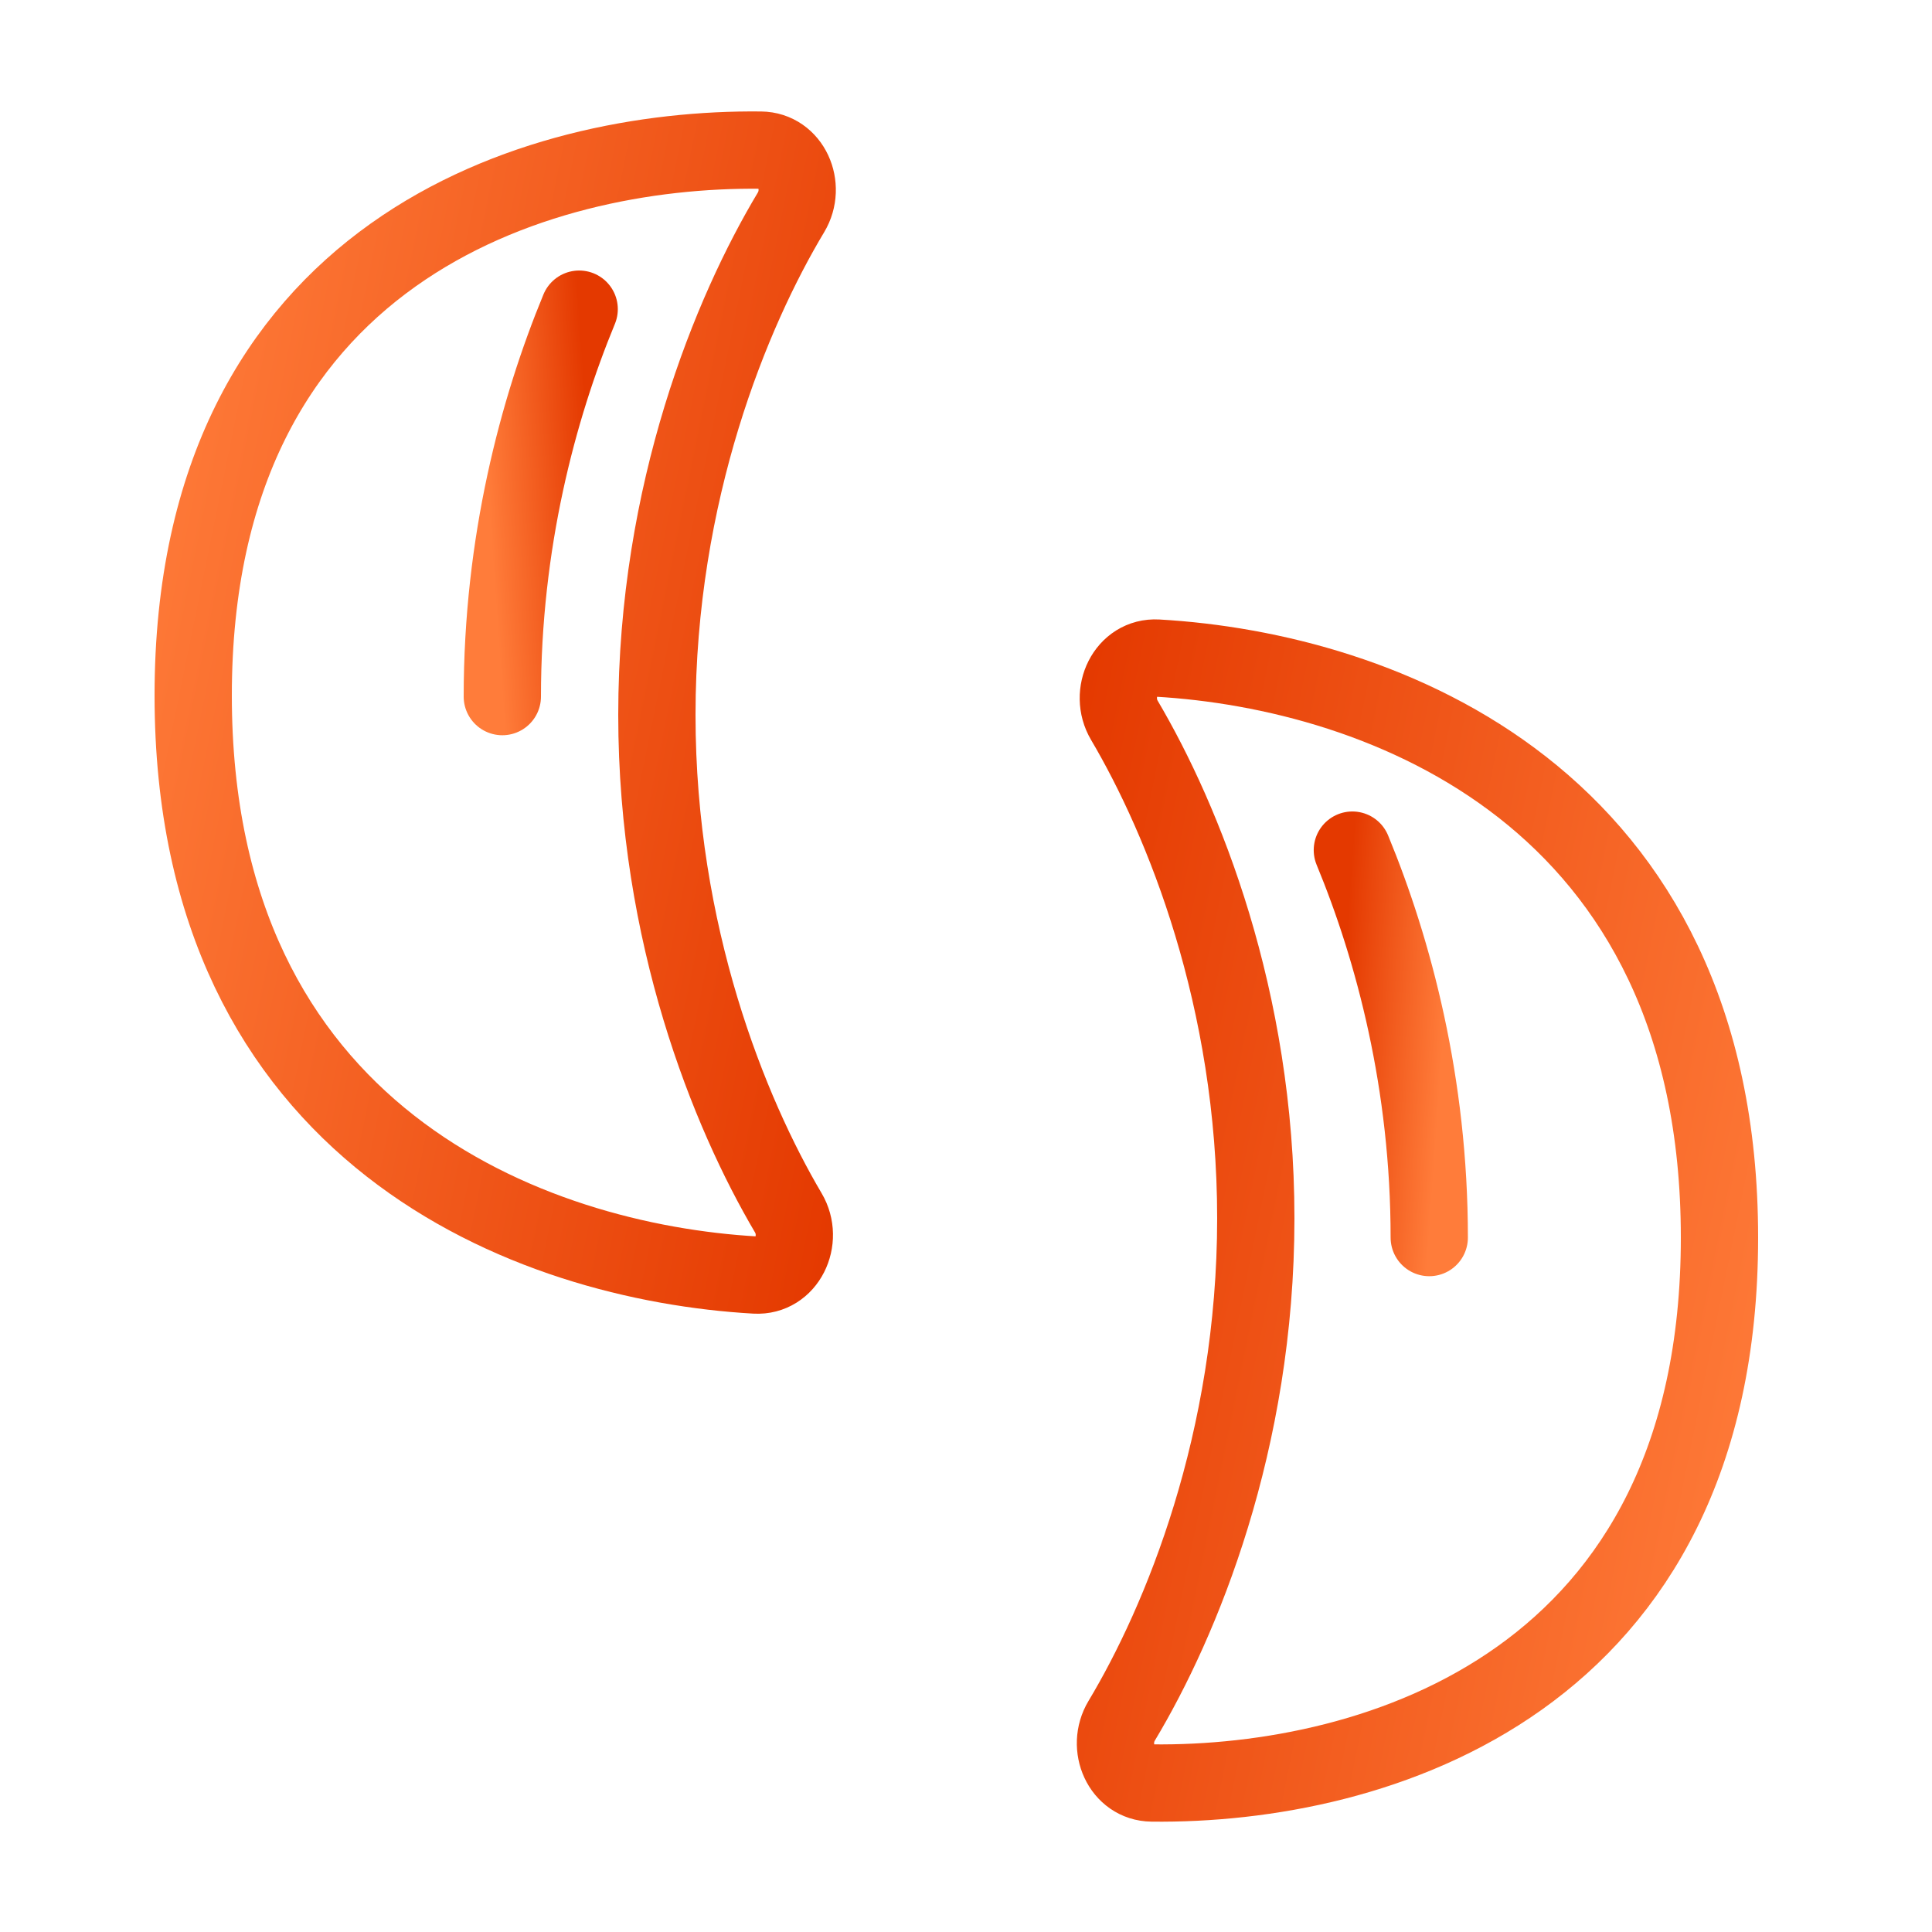 <svg width="50" height="50" fill="none" xmlns="http://www.w3.org/2000/svg"><path d="M17 18.5c0-5.779 1.933-10.441 3.471-13.004.406-.676.006-1.602-.783-1.611C13.896 3.82 5 6.489 5 18c0 11.419 8.755 14.667 14.549 14.998.814.047 1.267-.909.852-1.611C18.875 28.8 17 24.193 17 18.5Z" stroke="url(#a)" stroke-width="2" stroke-linejoin="round"/><path d="M32.5 31.529c0 5.779-1.933 10.441-3.471 13.004-.406.676-.006 1.603.783 1.611C35.604 46.21 44.5 43.54 44.5 32.03c0-11.42-8.755-14.668-14.549-14.999-.814-.046-1.267.909-.852 1.611 1.526 2.587 3.401 7.196 3.401 12.888Z" stroke="url(#b)" stroke-width="2" stroke-linejoin="round"/><path d="M36.989 32.028c0-3.978-.916-7.428-1.99-10.027" stroke="url(#c)" stroke-width="2" stroke-linecap="round" stroke-linejoin="round"/><path d="M13 18.028c0-3.978.916-7.428 1.989-10.027" stroke="url(#d)" stroke-width="2" stroke-linecap="round" stroke-linejoin="round"/><defs><linearGradient id="a" x1="5" y1="3.884" x2="26.549" y2="8.28" gradientUnits="userSpaceOnUse"><stop stop-color="#FF7C3A"/><stop offset="1" stop-color="#E43900"/></linearGradient><linearGradient id="b" x1="44.5" y1="46.145" x2="22.951" y2="41.75" gradientUnits="userSpaceOnUse"><stop stop-color="#FF7C3A"/><stop offset="1" stop-color="#E43900"/></linearGradient><linearGradient id="c" x1="36.989" y1="32.028" x2="34.297" y2="31.836" gradientUnits="userSpaceOnUse"><stop stop-color="#FF7C3A"/><stop offset="1" stop-color="#E43900"/></linearGradient><linearGradient id="d" x1="13" y1="18.028" x2="15.692" y2="17.836" gradientUnits="userSpaceOnUse"><stop stop-color="#FF7C3A"/><stop offset="1" stop-color="#E43900"/></linearGradient></defs></svg>
